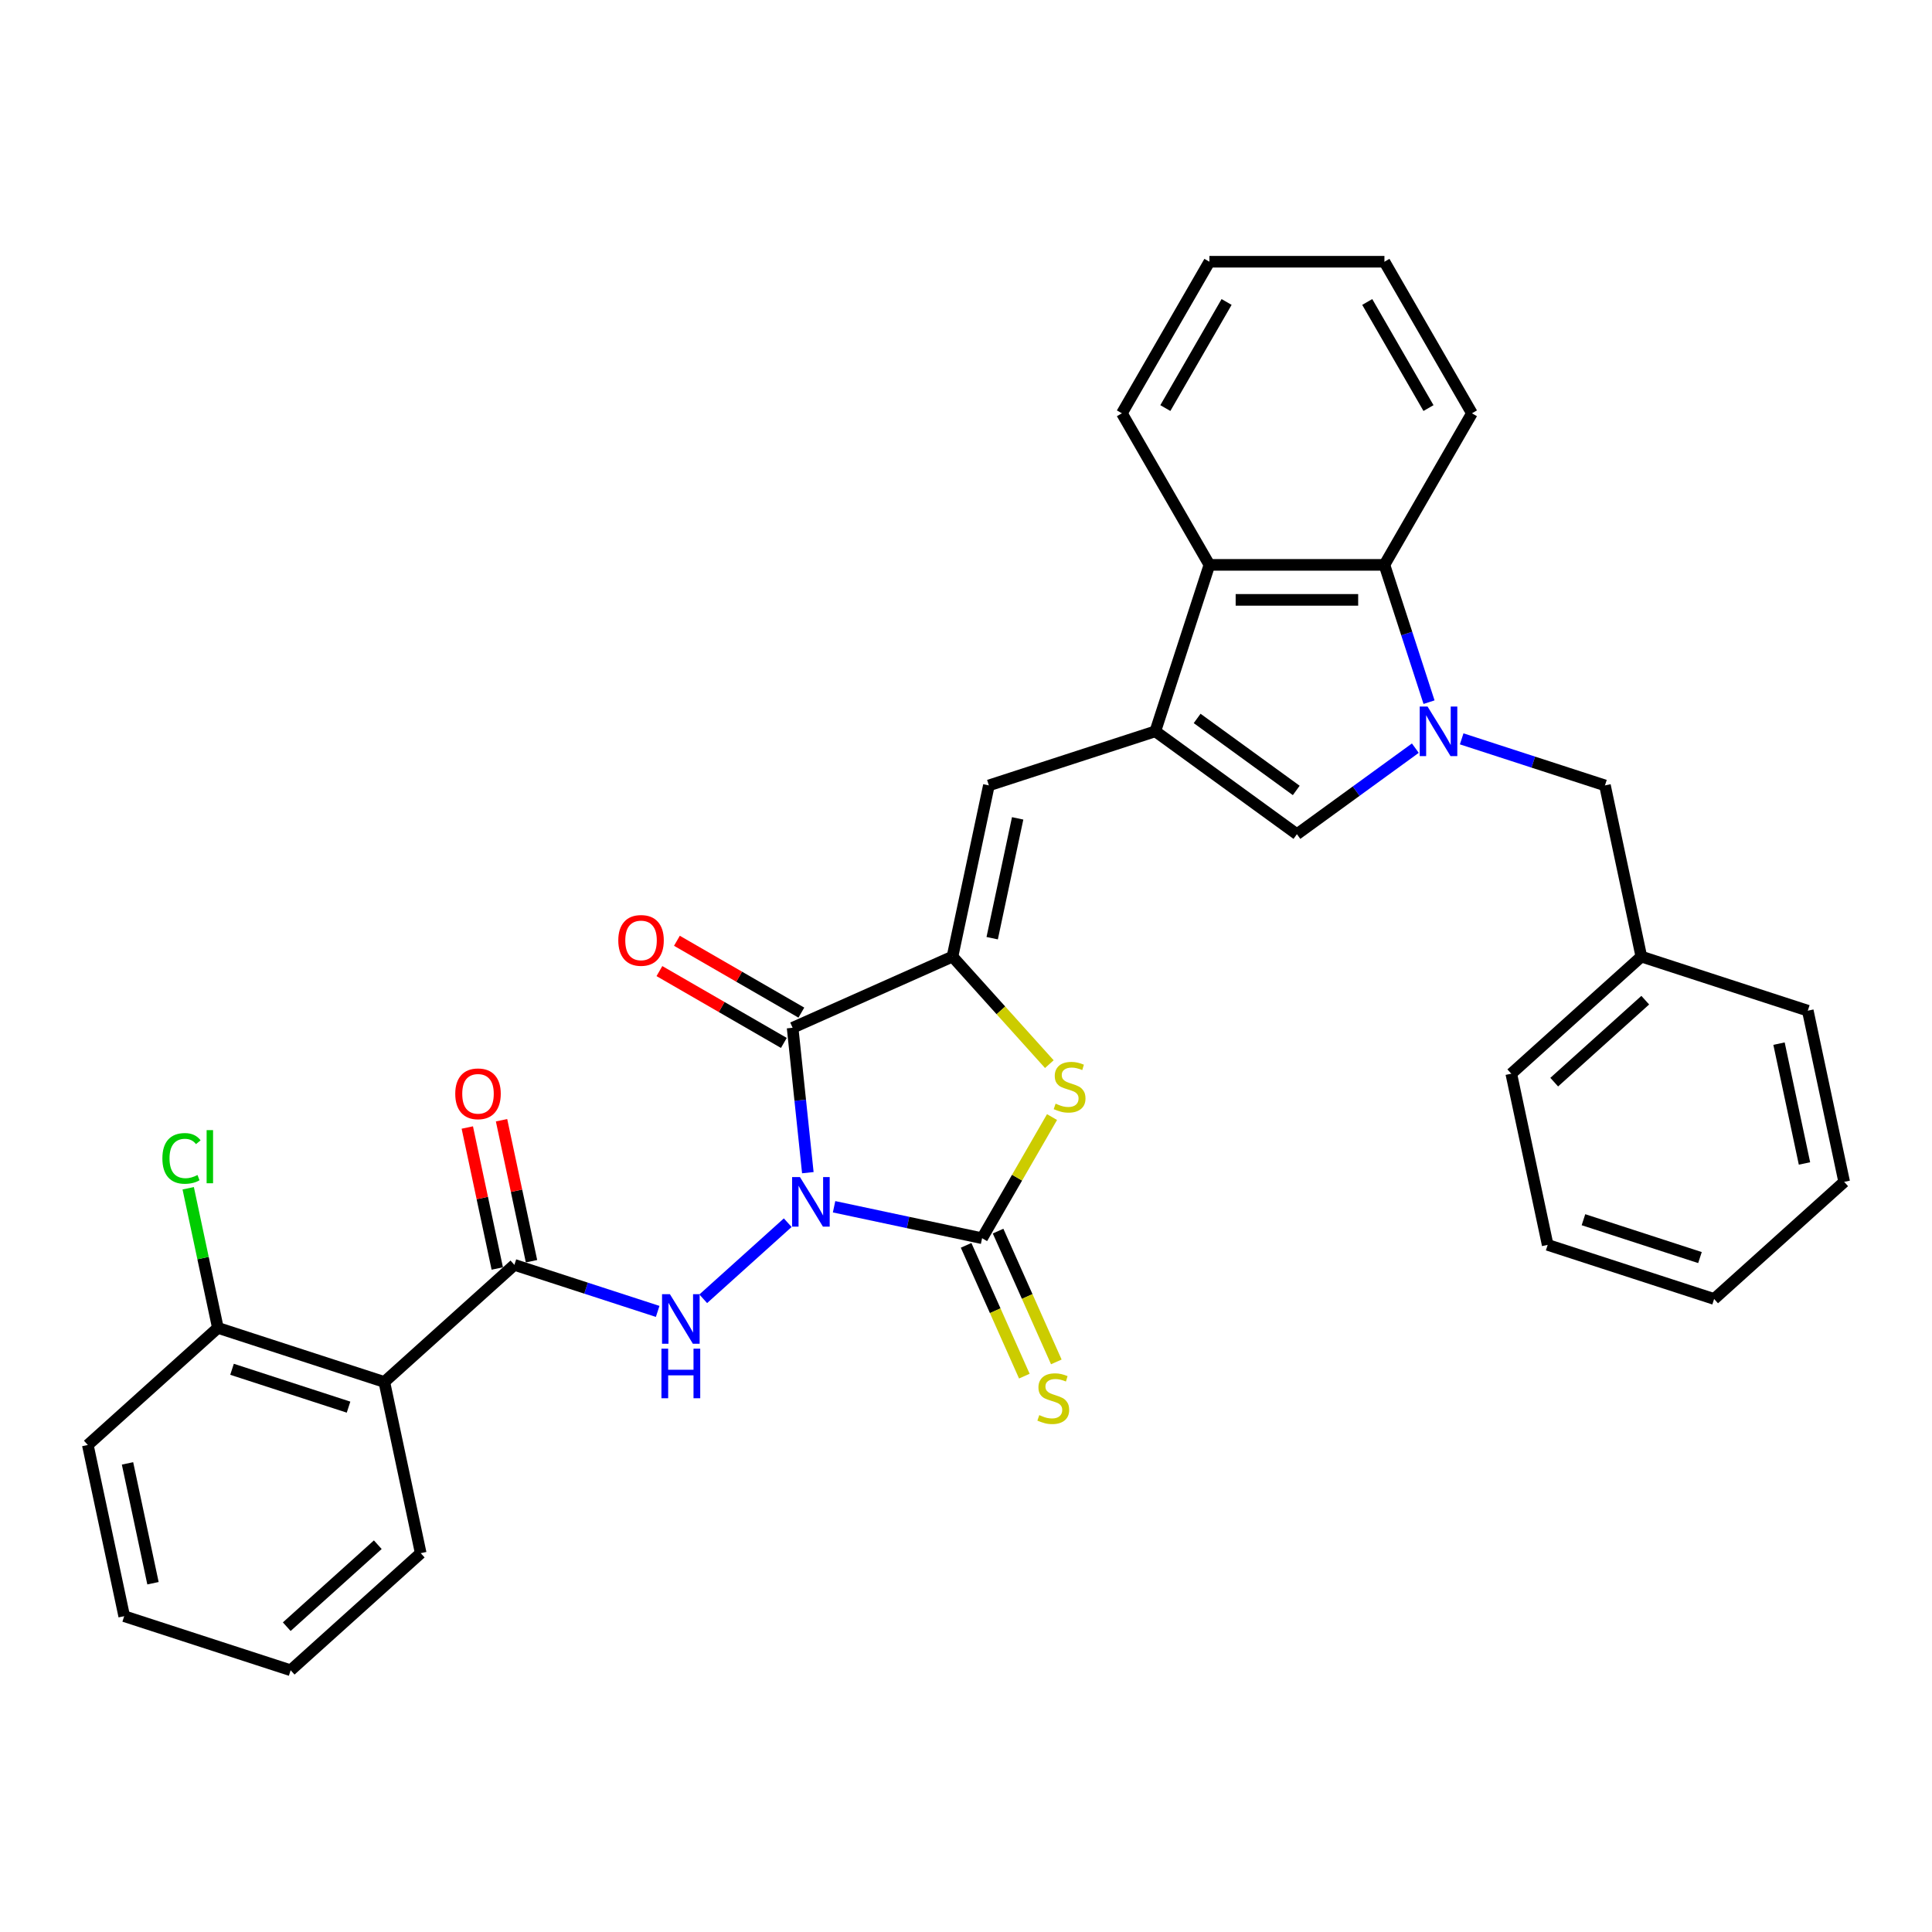 <?xml version='1.0' encoding='iso-8859-1'?>
<svg version='1.1' baseProfile='full'
              xmlns='http://www.w3.org/2000/svg'
                      xmlns:rdkit='http://www.rdkit.org/xml'
                      xmlns:xlink='http://www.w3.org/1999/xlink'
                  xml:space='preserve'
width='1000px' height='1000px' viewBox='0 0 1000 1000'>
<!-- END OF HEADER -->
<rect style='opacity:1.0;fill:#FFFFFF;stroke:none' width='1000' height='1000' x='0' y='0'> </rect>
<path class='bond-0' d='M 418.135,606.975 L 414.193,569.475' style='fill:none;fill-rule:evenodd;stroke:#0000FF;stroke-width:6px;stroke-linecap:butt;stroke-linejoin:miter;stroke-opacity:1' />
<path class='bond-0' d='M 414.193,569.475 L 410.252,531.976' style='fill:none;fill-rule:evenodd;stroke:#000000;stroke-width:6px;stroke-linecap:butt;stroke-linejoin:miter;stroke-opacity:1' />
<path class='bond-1' d='M 431.715,624.616 L 470.022,632.759' style='fill:none;fill-rule:evenodd;stroke:#0000FF;stroke-width:6px;stroke-linecap:butt;stroke-linejoin:miter;stroke-opacity:1' />
<path class='bond-1' d='M 470.022,632.759 L 508.329,640.901' style='fill:none;fill-rule:evenodd;stroke:#000000;stroke-width:6px;stroke-linecap:butt;stroke-linejoin:miter;stroke-opacity:1' />
<path class='bond-6' d='M 407.727,632.866 L 363.992,672.246' style='fill:none;fill-rule:evenodd;stroke:#0000FF;stroke-width:6px;stroke-linecap:butt;stroke-linejoin:miter;stroke-opacity:1' />
<path class='bond-2' d='M 410.252,531.976 L 493.008,495.131' style='fill:none;fill-rule:evenodd;stroke:#000000;stroke-width:6px;stroke-linecap:butt;stroke-linejoin:miter;stroke-opacity:1' />
<path class='bond-15' d='M 414.781,524.131 L 382.576,505.537' style='fill:none;fill-rule:evenodd;stroke:#000000;stroke-width:6px;stroke-linecap:butt;stroke-linejoin:miter;stroke-opacity:1' />
<path class='bond-15' d='M 382.576,505.537 L 350.371,486.944' style='fill:none;fill-rule:evenodd;stroke:#FF0000;stroke-width:6px;stroke-linecap:butt;stroke-linejoin:miter;stroke-opacity:1' />
<path class='bond-15' d='M 405.723,539.821 L 373.518,521.227' style='fill:none;fill-rule:evenodd;stroke:#000000;stroke-width:6px;stroke-linecap:butt;stroke-linejoin:miter;stroke-opacity:1' />
<path class='bond-15' d='M 373.518,521.227 L 341.313,502.634' style='fill:none;fill-rule:evenodd;stroke:#FF0000;stroke-width:6px;stroke-linecap:butt;stroke-linejoin:miter;stroke-opacity:1' />
<path class='bond-5' d='M 508.329,640.901 L 526.431,609.548' style='fill:none;fill-rule:evenodd;stroke:#000000;stroke-width:6px;stroke-linecap:butt;stroke-linejoin:miter;stroke-opacity:1' />
<path class='bond-5' d='M 526.431,609.548 L 544.533,578.194' style='fill:none;fill-rule:evenodd;stroke:#CCCC00;stroke-width:6px;stroke-linecap:butt;stroke-linejoin:miter;stroke-opacity:1' />
<path class='bond-13' d='M 500.053,644.586 L 515.124,678.436' style='fill:none;fill-rule:evenodd;stroke:#000000;stroke-width:6px;stroke-linecap:butt;stroke-linejoin:miter;stroke-opacity:1' />
<path class='bond-13' d='M 515.124,678.436 L 530.195,712.286' style='fill:none;fill-rule:evenodd;stroke:#CCCC00;stroke-width:6px;stroke-linecap:butt;stroke-linejoin:miter;stroke-opacity:1' />
<path class='bond-13' d='M 516.605,637.217 L 531.676,671.067' style='fill:none;fill-rule:evenodd;stroke:#000000;stroke-width:6px;stroke-linecap:butt;stroke-linejoin:miter;stroke-opacity:1' />
<path class='bond-13' d='M 531.676,671.067 L 546.747,704.917' style='fill:none;fill-rule:evenodd;stroke:#CCCC00;stroke-width:6px;stroke-linecap:butt;stroke-linejoin:miter;stroke-opacity:1' />
<path class='bond-9' d='M 493.008,495.131 L 511.842,406.523' style='fill:none;fill-rule:evenodd;stroke:#000000;stroke-width:6px;stroke-linecap:butt;stroke-linejoin:miter;stroke-opacity:1' />
<path class='bond-9' d='M 513.555,485.606 L 526.738,423.581' style='fill:none;fill-rule:evenodd;stroke:#000000;stroke-width:6px;stroke-linecap:butt;stroke-linejoin:miter;stroke-opacity:1' />
<path class='bond-33' d='M 493.008,495.131 L 518.07,522.965' style='fill:none;fill-rule:evenodd;stroke:#000000;stroke-width:6px;stroke-linecap:butt;stroke-linejoin:miter;stroke-opacity:1' />
<path class='bond-33' d='M 518.07,522.965 L 543.133,550.8' style='fill:none;fill-rule:evenodd;stroke:#CCCC00;stroke-width:6px;stroke-linecap:butt;stroke-linejoin:miter;stroke-opacity:1' />
<path class='bond-3' d='M 732.576,387.244 L 701.929,409.51' style='fill:none;fill-rule:evenodd;stroke:#0000FF;stroke-width:6px;stroke-linecap:butt;stroke-linejoin:miter;stroke-opacity:1' />
<path class='bond-3' d='M 701.929,409.51 L 671.283,431.776' style='fill:none;fill-rule:evenodd;stroke:#000000;stroke-width:6px;stroke-linecap:butt;stroke-linejoin:miter;stroke-opacity:1' />
<path class='bond-14' d='M 756.563,382.427 L 793.643,394.475' style='fill:none;fill-rule:evenodd;stroke:#0000FF;stroke-width:6px;stroke-linecap:butt;stroke-linejoin:miter;stroke-opacity:1' />
<path class='bond-14' d='M 793.643,394.475 L 830.723,406.523' style='fill:none;fill-rule:evenodd;stroke:#000000;stroke-width:6px;stroke-linecap:butt;stroke-linejoin:miter;stroke-opacity:1' />
<path class='bond-35' d='M 739.666,363.438 L 728.121,327.907' style='fill:none;fill-rule:evenodd;stroke:#0000FF;stroke-width:6px;stroke-linecap:butt;stroke-linejoin:miter;stroke-opacity:1' />
<path class='bond-35' d='M 728.121,327.907 L 716.576,292.376' style='fill:none;fill-rule:evenodd;stroke:#000000;stroke-width:6px;stroke-linecap:butt;stroke-linejoin:miter;stroke-opacity:1' />
<path class='bond-4' d='M 597.996,378.53 L 511.842,406.523' style='fill:none;fill-rule:evenodd;stroke:#000000;stroke-width:6px;stroke-linecap:butt;stroke-linejoin:miter;stroke-opacity:1' />
<path class='bond-8' d='M 597.996,378.53 L 671.283,431.776' style='fill:none;fill-rule:evenodd;stroke:#000000;stroke-width:6px;stroke-linecap:butt;stroke-linejoin:miter;stroke-opacity:1' />
<path class='bond-8' d='M 619.638,371.859 L 670.939,409.131' style='fill:none;fill-rule:evenodd;stroke:#000000;stroke-width:6px;stroke-linecap:butt;stroke-linejoin:miter;stroke-opacity:1' />
<path class='bond-12' d='M 597.996,378.53 L 625.989,292.376' style='fill:none;fill-rule:evenodd;stroke:#000000;stroke-width:6px;stroke-linecap:butt;stroke-linejoin:miter;stroke-opacity:1' />
<path class='bond-7' d='M 340.408,678.785 L 303.328,666.737' style='fill:none;fill-rule:evenodd;stroke:#0000FF;stroke-width:6px;stroke-linecap:butt;stroke-linejoin:miter;stroke-opacity:1' />
<path class='bond-7' d='M 303.328,666.737 L 266.248,654.689' style='fill:none;fill-rule:evenodd;stroke:#000000;stroke-width:6px;stroke-linecap:butt;stroke-linejoin:miter;stroke-opacity:1' />
<path class='bond-11' d='M 266.248,654.689 L 198.928,715.304' style='fill:none;fill-rule:evenodd;stroke:#000000;stroke-width:6px;stroke-linecap:butt;stroke-linejoin:miter;stroke-opacity:1' />
<path class='bond-17' d='M 275.108,652.805 L 267.353,616.319' style='fill:none;fill-rule:evenodd;stroke:#000000;stroke-width:6px;stroke-linecap:butt;stroke-linejoin:miter;stroke-opacity:1' />
<path class='bond-17' d='M 267.353,616.319 L 259.598,579.833' style='fill:none;fill-rule:evenodd;stroke:#FF0000;stroke-width:6px;stroke-linecap:butt;stroke-linejoin:miter;stroke-opacity:1' />
<path class='bond-17' d='M 257.387,656.572 L 249.631,620.086' style='fill:none;fill-rule:evenodd;stroke:#000000;stroke-width:6px;stroke-linecap:butt;stroke-linejoin:miter;stroke-opacity:1' />
<path class='bond-17' d='M 249.631,620.086 L 241.876,583.6' style='fill:none;fill-rule:evenodd;stroke:#FF0000;stroke-width:6px;stroke-linecap:butt;stroke-linejoin:miter;stroke-opacity:1' />
<path class='bond-10' d='M 716.576,292.376 L 625.989,292.376' style='fill:none;fill-rule:evenodd;stroke:#000000;stroke-width:6px;stroke-linecap:butt;stroke-linejoin:miter;stroke-opacity:1' />
<path class='bond-10' d='M 702.988,310.493 L 639.577,310.493' style='fill:none;fill-rule:evenodd;stroke:#000000;stroke-width:6px;stroke-linecap:butt;stroke-linejoin:miter;stroke-opacity:1' />
<path class='bond-21' d='M 716.576,292.376 L 761.87,213.925' style='fill:none;fill-rule:evenodd;stroke:#000000;stroke-width:6px;stroke-linecap:butt;stroke-linejoin:miter;stroke-opacity:1' />
<path class='bond-16' d='M 198.928,715.304 L 112.774,687.311' style='fill:none;fill-rule:evenodd;stroke:#000000;stroke-width:6px;stroke-linecap:butt;stroke-linejoin:miter;stroke-opacity:1' />
<path class='bond-16' d='M 180.406,728.335 L 120.099,708.74' style='fill:none;fill-rule:evenodd;stroke:#000000;stroke-width:6px;stroke-linecap:butt;stroke-linejoin:miter;stroke-opacity:1' />
<path class='bond-20' d='M 198.928,715.304 L 217.762,803.912' style='fill:none;fill-rule:evenodd;stroke:#000000;stroke-width:6px;stroke-linecap:butt;stroke-linejoin:miter;stroke-opacity:1' />
<path class='bond-22' d='M 625.989,292.376 L 580.695,213.925' style='fill:none;fill-rule:evenodd;stroke:#000000;stroke-width:6px;stroke-linecap:butt;stroke-linejoin:miter;stroke-opacity:1' />
<path class='bond-19' d='M 830.723,406.523 L 849.557,495.131' style='fill:none;fill-rule:evenodd;stroke:#000000;stroke-width:6px;stroke-linecap:butt;stroke-linejoin:miter;stroke-opacity:1' />
<path class='bond-18' d='M 112.774,687.311 L 105.094,651.178' style='fill:none;fill-rule:evenodd;stroke:#000000;stroke-width:6px;stroke-linecap:butt;stroke-linejoin:miter;stroke-opacity:1' />
<path class='bond-18' d='M 105.094,651.178 L 97.414,615.045' style='fill:none;fill-rule:evenodd;stroke:#00CC00;stroke-width:6px;stroke-linecap:butt;stroke-linejoin:miter;stroke-opacity:1' />
<path class='bond-23' d='M 112.774,687.311 L 45.455,747.925' style='fill:none;fill-rule:evenodd;stroke:#000000;stroke-width:6px;stroke-linecap:butt;stroke-linejoin:miter;stroke-opacity:1' />
<path class='bond-24' d='M 849.557,495.131 L 782.238,555.745' style='fill:none;fill-rule:evenodd;stroke:#000000;stroke-width:6px;stroke-linecap:butt;stroke-linejoin:miter;stroke-opacity:1' />
<path class='bond-24' d='M 851.582,517.687 L 804.459,560.117' style='fill:none;fill-rule:evenodd;stroke:#000000;stroke-width:6px;stroke-linecap:butt;stroke-linejoin:miter;stroke-opacity:1' />
<path class='bond-25' d='M 849.557,495.131 L 935.711,523.124' style='fill:none;fill-rule:evenodd;stroke:#000000;stroke-width:6px;stroke-linecap:butt;stroke-linejoin:miter;stroke-opacity:1' />
<path class='bond-26' d='M 217.762,803.912 L 150.443,864.526' style='fill:none;fill-rule:evenodd;stroke:#000000;stroke-width:6px;stroke-linecap:butt;stroke-linejoin:miter;stroke-opacity:1' />
<path class='bond-26' d='M 195.541,799.54 L 148.418,841.97' style='fill:none;fill-rule:evenodd;stroke:#000000;stroke-width:6px;stroke-linecap:butt;stroke-linejoin:miter;stroke-opacity:1' />
<path class='bond-36' d='M 761.87,213.925 L 716.576,135.474' style='fill:none;fill-rule:evenodd;stroke:#000000;stroke-width:6px;stroke-linecap:butt;stroke-linejoin:miter;stroke-opacity:1' />
<path class='bond-36' d='M 739.386,211.216 L 707.68,156.3' style='fill:none;fill-rule:evenodd;stroke:#000000;stroke-width:6px;stroke-linecap:butt;stroke-linejoin:miter;stroke-opacity:1' />
<path class='bond-28' d='M 580.695,213.925 L 625.989,135.474' style='fill:none;fill-rule:evenodd;stroke:#000000;stroke-width:6px;stroke-linecap:butt;stroke-linejoin:miter;stroke-opacity:1' />
<path class='bond-28' d='M 603.179,211.216 L 634.885,156.3' style='fill:none;fill-rule:evenodd;stroke:#000000;stroke-width:6px;stroke-linecap:butt;stroke-linejoin:miter;stroke-opacity:1' />
<path class='bond-34' d='M 45.455,747.925 L 64.289,836.533' style='fill:none;fill-rule:evenodd;stroke:#000000;stroke-width:6px;stroke-linecap:butt;stroke-linejoin:miter;stroke-opacity:1' />
<path class='bond-34' d='M 66.001,757.45 L 79.185,819.475' style='fill:none;fill-rule:evenodd;stroke:#000000;stroke-width:6px;stroke-linecap:butt;stroke-linejoin:miter;stroke-opacity:1' />
<path class='bond-31' d='M 782.238,555.745 L 801.072,644.353' style='fill:none;fill-rule:evenodd;stroke:#000000;stroke-width:6px;stroke-linecap:butt;stroke-linejoin:miter;stroke-opacity:1' />
<path class='bond-30' d='M 935.711,523.124 L 954.545,611.732' style='fill:none;fill-rule:evenodd;stroke:#000000;stroke-width:6px;stroke-linecap:butt;stroke-linejoin:miter;stroke-opacity:1' />
<path class='bond-30' d='M 920.815,540.182 L 933.999,602.207' style='fill:none;fill-rule:evenodd;stroke:#000000;stroke-width:6px;stroke-linecap:butt;stroke-linejoin:miter;stroke-opacity:1' />
<path class='bond-29' d='M 150.443,864.526 L 64.289,836.533' style='fill:none;fill-rule:evenodd;stroke:#000000;stroke-width:6px;stroke-linecap:butt;stroke-linejoin:miter;stroke-opacity:1' />
<path class='bond-27' d='M 716.576,135.474 L 625.989,135.474' style='fill:none;fill-rule:evenodd;stroke:#000000;stroke-width:6px;stroke-linecap:butt;stroke-linejoin:miter;stroke-opacity:1' />
<path class='bond-32' d='M 954.545,611.732 L 887.226,672.346' style='fill:none;fill-rule:evenodd;stroke:#000000;stroke-width:6px;stroke-linecap:butt;stroke-linejoin:miter;stroke-opacity:1' />
<path class='bond-37' d='M 801.072,644.353 L 887.226,672.346' style='fill:none;fill-rule:evenodd;stroke:#000000;stroke-width:6px;stroke-linecap:butt;stroke-linejoin:miter;stroke-opacity:1' />
<path class='bond-37' d='M 819.594,631.321 L 879.901,650.917' style='fill:none;fill-rule:evenodd;stroke:#000000;stroke-width:6px;stroke-linecap:butt;stroke-linejoin:miter;stroke-opacity:1' />
<path  class='atom-0' d='M 414.05 609.24
L 422.457 622.828
Q 423.29 624.169, 424.631 626.596
Q 425.972 629.024, 426.044 629.169
L 426.044 609.24
L 429.45 609.24
L 429.45 634.894
L 425.935 634.894
L 416.913 620.038
Q 415.862 618.299, 414.739 616.306
Q 413.652 614.313, 413.326 613.697
L 413.326 634.894
L 409.992 634.894
L 409.992 609.24
L 414.05 609.24
' fill='#0000FF'/>
<path  class='atom-4' d='M 738.899 365.702
L 747.305 379.29
Q 748.139 380.631, 749.479 383.059
Q 750.82 385.487, 750.892 385.632
L 750.892 365.702
L 754.299 365.702
L 754.299 391.357
L 750.784 391.357
L 741.761 376.5
Q 740.71 374.761, 739.587 372.768
Q 738.5 370.775, 738.174 370.159
L 738.174 391.357
L 734.84 391.357
L 734.84 365.702
L 738.899 365.702
' fill='#0000FF'/>
<path  class='atom-6' d='M 546.376 571.255
Q 546.666 571.364, 547.861 571.871
Q 549.057 572.379, 550.362 572.705
Q 551.702 572.995, 553.007 572.995
Q 555.434 572.995, 556.848 571.835
Q 558.261 570.639, 558.261 568.574
Q 558.261 567.161, 557.536 566.291
Q 556.848 565.421, 555.761 564.95
Q 554.673 564.479, 552.862 563.936
Q 550.579 563.247, 549.202 562.595
Q 547.861 561.943, 546.883 560.566
Q 545.941 559.189, 545.941 556.87
Q 545.941 553.645, 548.115 551.652
Q 550.325 549.659, 554.673 549.659
Q 557.645 549.659, 561.015 551.072
L 560.181 553.862
Q 557.101 552.594, 554.782 552.594
Q 552.282 552.594, 550.905 553.645
Q 549.528 554.66, 549.564 556.435
Q 549.564 557.812, 550.253 558.645
Q 550.978 559.479, 551.992 559.95
Q 553.043 560.421, 554.782 560.964
Q 557.101 561.689, 558.478 562.414
Q 559.855 563.139, 560.833 564.624
Q 561.848 566.074, 561.848 568.574
Q 561.848 572.125, 559.457 574.045
Q 557.101 575.93, 553.152 575.93
Q 550.869 575.93, 549.13 575.422
Q 547.426 574.951, 545.397 574.118
L 546.376 571.255
' fill='#CCCC00'/>
<path  class='atom-7' d='M 346.731 669.855
L 355.137 683.443
Q 355.971 684.783, 357.311 687.211
Q 358.652 689.639, 358.724 689.784
L 358.724 669.855
L 362.13 669.855
L 362.13 695.509
L 358.616 695.509
L 349.593 680.653
Q 348.542 678.913, 347.419 676.92
Q 346.332 674.928, 346.006 674.312
L 346.006 695.509
L 342.672 695.509
L 342.672 669.855
L 346.731 669.855
' fill='#0000FF'/>
<path  class='atom-7' d='M 342.364 698.074
L 345.843 698.074
L 345.843 708.981
L 358.96 708.981
L 358.96 698.074
L 362.438 698.074
L 362.438 723.729
L 358.96 723.729
L 358.96 711.88
L 345.843 711.88
L 345.843 723.729
L 342.364 723.729
L 342.364 698.074
' fill='#0000FF'/>
<path  class='atom-14' d='M 537.927 732.462
Q 538.217 732.571, 539.413 733.078
Q 540.609 733.585, 541.913 733.911
Q 543.254 734.201, 544.558 734.201
Q 546.986 734.201, 548.399 733.042
Q 549.812 731.846, 549.812 729.781
Q 549.812 728.368, 549.088 727.498
Q 548.399 726.628, 547.312 726.157
Q 546.225 725.686, 544.413 725.143
Q 542.13 724.454, 540.754 723.802
Q 539.413 723.15, 538.434 721.773
Q 537.492 720.396, 537.492 718.077
Q 537.492 714.852, 539.666 712.859
Q 541.877 710.866, 546.225 710.866
Q 549.196 710.866, 552.566 712.279
L 551.733 715.069
Q 548.653 713.801, 546.334 713.801
Q 543.833 713.801, 542.457 714.852
Q 541.08 715.866, 541.116 717.642
Q 541.116 719.019, 541.804 719.852
Q 542.529 720.686, 543.544 721.157
Q 544.594 721.628, 546.334 722.171
Q 548.653 722.896, 550.03 723.621
Q 551.407 724.345, 552.385 725.831
Q 553.4 727.28, 553.4 729.781
Q 553.4 733.332, 551.008 735.252
Q 548.653 737.136, 544.703 737.136
Q 542.42 737.136, 540.681 736.629
Q 538.978 736.158, 536.949 735.325
L 537.927 732.462
' fill='#CCCC00'/>
<path  class='atom-16' d='M 320.025 486.754
Q 320.025 480.595, 323.068 477.152
Q 326.112 473.71, 331.801 473.71
Q 337.49 473.71, 340.534 477.152
Q 343.577 480.595, 343.577 486.754
Q 343.577 492.987, 340.497 496.538
Q 337.417 500.053, 331.801 500.053
Q 326.148 500.053, 323.068 496.538
Q 320.025 493.023, 320.025 486.754
M 331.801 497.154
Q 335.714 497.154, 337.816 494.545
Q 339.954 491.9, 339.954 486.754
Q 339.954 481.718, 337.816 479.181
Q 335.714 476.609, 331.801 476.609
Q 327.888 476.609, 325.75 479.145
Q 323.648 481.682, 323.648 486.754
Q 323.648 491.936, 325.75 494.545
Q 327.888 497.154, 331.801 497.154
' fill='#FF0000'/>
<path  class='atom-18' d='M 235.637 566.153
Q 235.637 559.993, 238.681 556.551
Q 241.724 553.109, 247.413 553.109
Q 253.102 553.109, 256.146 556.551
Q 259.19 559.993, 259.19 566.153
Q 259.19 572.386, 256.11 575.937
Q 253.03 579.452, 247.413 579.452
Q 241.761 579.452, 238.681 575.937
Q 235.637 572.422, 235.637 566.153
M 247.413 576.553
Q 251.327 576.553, 253.428 573.944
Q 255.566 571.299, 255.566 566.153
Q 255.566 561.117, 253.428 558.58
Q 251.327 556.008, 247.413 556.008
Q 243.5 556.008, 241.362 558.544
Q 239.261 561.08, 239.261 566.153
Q 239.261 571.335, 241.362 573.944
Q 243.5 576.553, 247.413 576.553
' fill='#FF0000'/>
<path  class='atom-19' d='M 84.048 599.59
Q 84.048 593.213, 87.019 589.879
Q 90.027 586.51, 95.716 586.51
Q 101.006 586.51, 103.832 590.242
L 101.441 592.198
Q 99.375 589.481, 95.716 589.481
Q 91.838 589.481, 89.773 592.09
Q 87.744 594.662, 87.744 599.59
Q 87.744 604.663, 89.845 607.272
Q 91.983 609.881, 96.114 609.881
Q 98.94 609.881, 102.238 608.178
L 103.252 610.896
Q 101.912 611.765, 99.882 612.273
Q 97.853 612.78, 95.607 612.78
Q 90.027 612.78, 87.019 609.374
Q 84.048 605.968, 84.048 599.59
' fill='#00CC00'/>
<path  class='atom-19' d='M 106.948 584.951
L 110.282 584.951
L 110.282 612.454
L 106.948 612.454
L 106.948 584.951
' fill='#00CC00'/>
</svg>
